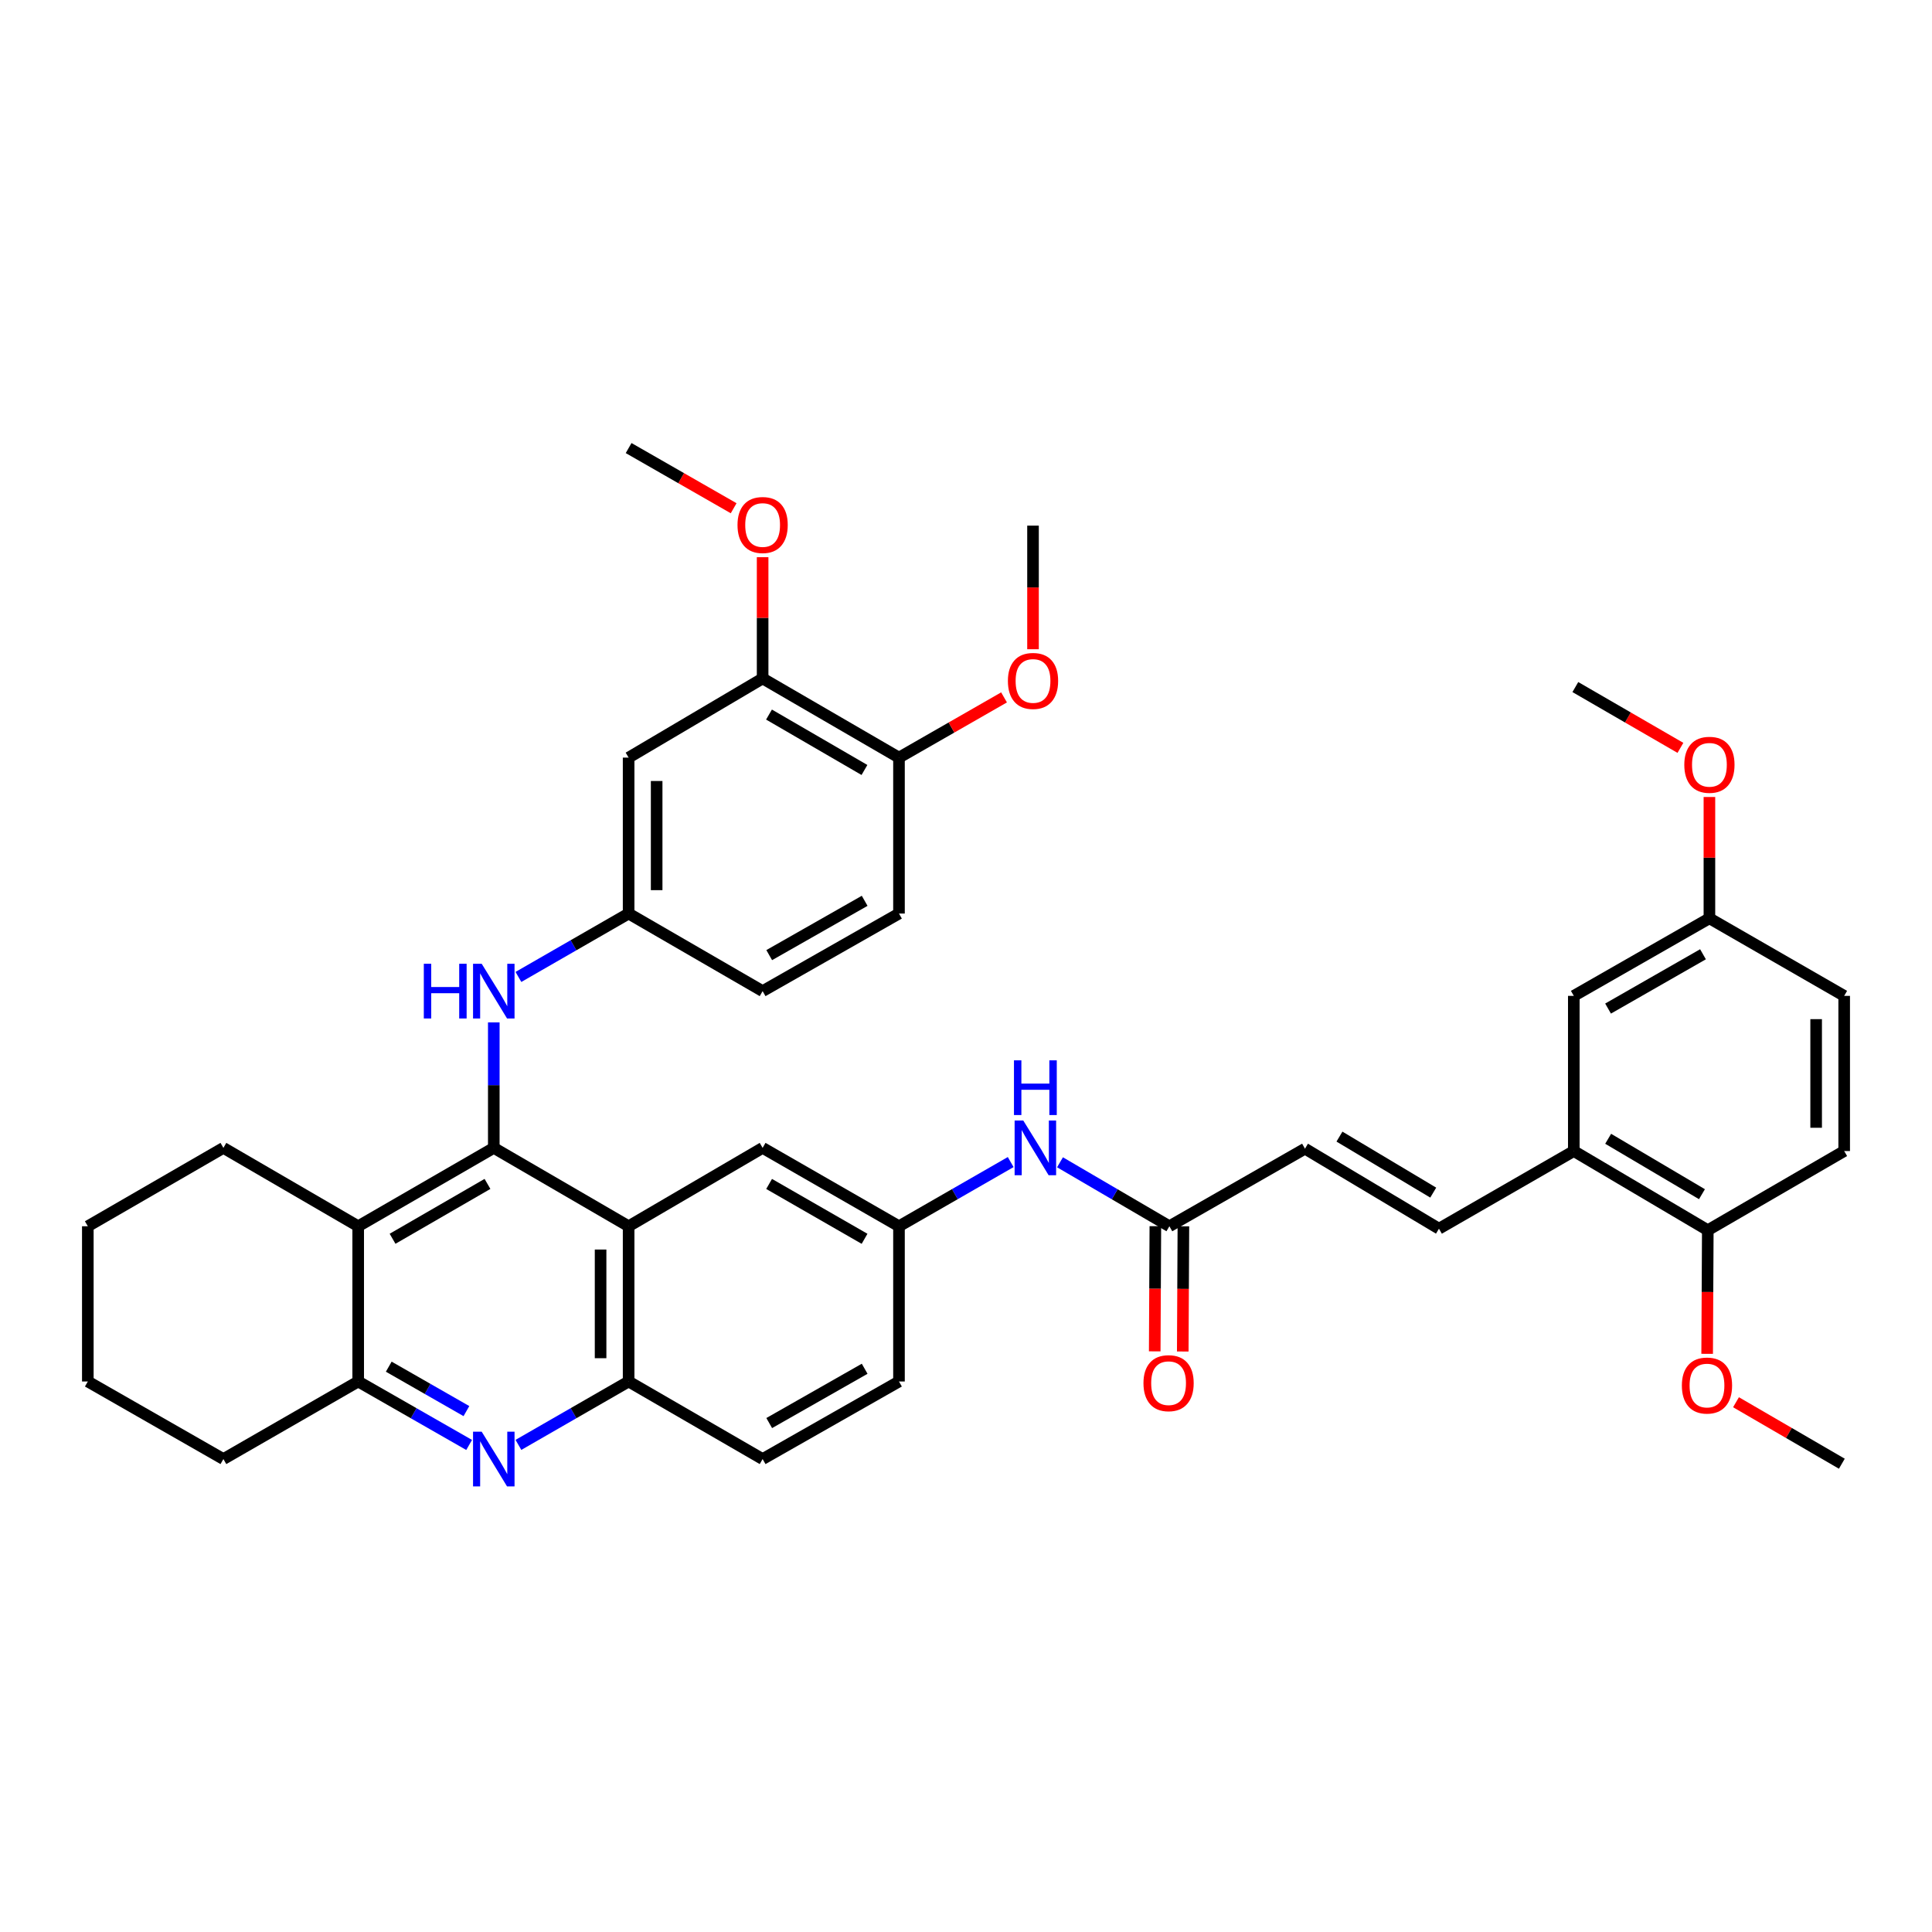 <?xml version='1.0' encoding='iso-8859-1'?>
<svg version='1.1' baseProfile='full'
              xmlns='http://www.w3.org/2000/svg'
                      xmlns:rdkit='http://www.rdkit.org/xml'
                      xmlns:xlink='http://www.w3.org/1999/xlink'
                  xml:space='preserve'
width='1000px' height='1000px' viewBox='0 0 1000 1000'>
<!-- END OF HEADER -->
<rect style='opacity:1.0;fill:#FFFFFF;stroke:none' width='1000' height='1000' x='0' y='0'> </rect>
<path class='bond-0' d='M 255.585,594.142 L 325.373,634.708' style='fill:none;fill-rule:evenodd;stroke:#000000;stroke-width:6px;stroke-linecap:butt;stroke-linejoin:miter;stroke-opacity:1' />
<path class='bond-1' d='M 255.585,594.142 L 185.402,634.708' style='fill:none;fill-rule:evenodd;stroke:#000000;stroke-width:6px;stroke-linecap:butt;stroke-linejoin:miter;stroke-opacity:1' />
<path class='bond-1' d='M 252.318,612.79 L 203.19,641.186' style='fill:none;fill-rule:evenodd;stroke:#000000;stroke-width:6px;stroke-linecap:butt;stroke-linejoin:miter;stroke-opacity:1' />
<path class='bond-5' d='M 255.585,594.142 L 255.585,561.667' style='fill:none;fill-rule:evenodd;stroke:#000000;stroke-width:6px;stroke-linecap:butt;stroke-linejoin:miter;stroke-opacity:1' />
<path class='bond-5' d='M 255.585,561.667 L 255.585,529.192' style='fill:none;fill-rule:evenodd;stroke:#0000FF;stroke-width:6px;stroke-linecap:butt;stroke-linejoin:miter;stroke-opacity:1' />
<path class='bond-4' d='M 325.373,634.708 L 325.373,715.056' style='fill:none;fill-rule:evenodd;stroke:#000000;stroke-width:6px;stroke-linecap:butt;stroke-linejoin:miter;stroke-opacity:1' />
<path class='bond-4' d='M 310.862,646.76 L 310.862,703.004' style='fill:none;fill-rule:evenodd;stroke:#000000;stroke-width:6px;stroke-linecap:butt;stroke-linejoin:miter;stroke-opacity:1' />
<path class='bond-12' d='M 325.373,634.708 L 394.733,594.142' style='fill:none;fill-rule:evenodd;stroke:#000000;stroke-width:6px;stroke-linecap:butt;stroke-linejoin:miter;stroke-opacity:1' />
<path class='bond-3' d='M 185.402,634.708 L 185.402,715.056' style='fill:none;fill-rule:evenodd;stroke:#000000;stroke-width:6px;stroke-linecap:butt;stroke-linejoin:miter;stroke-opacity:1' />
<path class='bond-28' d='M 185.402,634.708 L 115.63,594.142' style='fill:none;fill-rule:evenodd;stroke:#000000;stroke-width:6px;stroke-linecap:butt;stroke-linejoin:miter;stroke-opacity:1' />
<path class='bond-2' d='M 242.823,747.909 L 214.112,731.483' style='fill:none;fill-rule:evenodd;stroke:#0000FF;stroke-width:6px;stroke-linecap:butt;stroke-linejoin:miter;stroke-opacity:1' />
<path class='bond-2' d='M 214.112,731.483 L 185.402,715.056' style='fill:none;fill-rule:evenodd;stroke:#000000;stroke-width:6px;stroke-linecap:butt;stroke-linejoin:miter;stroke-opacity:1' />
<path class='bond-2' d='M 241.416,730.386 L 221.318,718.888' style='fill:none;fill-rule:evenodd;stroke:#0000FF;stroke-width:6px;stroke-linecap:butt;stroke-linejoin:miter;stroke-opacity:1' />
<path class='bond-2' d='M 221.318,718.888 L 201.221,707.389' style='fill:none;fill-rule:evenodd;stroke:#000000;stroke-width:6px;stroke-linecap:butt;stroke-linejoin:miter;stroke-opacity:1' />
<path class='bond-39' d='M 268.337,747.873 L 296.855,731.465' style='fill:none;fill-rule:evenodd;stroke:#0000FF;stroke-width:6px;stroke-linecap:butt;stroke-linejoin:miter;stroke-opacity:1' />
<path class='bond-39' d='M 296.855,731.465 L 325.373,715.056' style='fill:none;fill-rule:evenodd;stroke:#000000;stroke-width:6px;stroke-linecap:butt;stroke-linejoin:miter;stroke-opacity:1' />
<path class='bond-32' d='M 185.402,715.056 L 115.63,755.21' style='fill:none;fill-rule:evenodd;stroke:#000000;stroke-width:6px;stroke-linecap:butt;stroke-linejoin:miter;stroke-opacity:1' />
<path class='bond-19' d='M 325.373,715.056 L 394.733,755.21' style='fill:none;fill-rule:evenodd;stroke:#000000;stroke-width:6px;stroke-linecap:butt;stroke-linejoin:miter;stroke-opacity:1' />
<path class='bond-14' d='M 268.337,505.666 L 296.855,489.258' style='fill:none;fill-rule:evenodd;stroke:#0000FF;stroke-width:6px;stroke-linecap:butt;stroke-linejoin:miter;stroke-opacity:1' />
<path class='bond-14' d='M 296.855,489.258 L 325.373,472.85' style='fill:none;fill-rule:evenodd;stroke:#000000;stroke-width:6px;stroke-linecap:butt;stroke-linejoin:miter;stroke-opacity:1' />
<path class='bond-6' d='M 744.802,635.965 L 675.458,594.554' style='fill:none;fill-rule:evenodd;stroke:#000000;stroke-width:6px;stroke-linecap:butt;stroke-linejoin:miter;stroke-opacity:1' />
<path class='bond-6' d='M 741.841,617.295 L 693.299,588.307' style='fill:none;fill-rule:evenodd;stroke:#000000;stroke-width:6px;stroke-linecap:butt;stroke-linejoin:miter;stroke-opacity:1' />
<path class='bond-7' d='M 744.802,635.965 L 814.598,595.779' style='fill:none;fill-rule:evenodd;stroke:#000000;stroke-width:6px;stroke-linecap:butt;stroke-linejoin:miter;stroke-opacity:1' />
<path class='bond-16' d='M 814.598,595.779 L 883.951,636.755' style='fill:none;fill-rule:evenodd;stroke:#000000;stroke-width:6px;stroke-linecap:butt;stroke-linejoin:miter;stroke-opacity:1' />
<path class='bond-16' d='M 832.383,589.432 L 880.93,618.116' style='fill:none;fill-rule:evenodd;stroke:#000000;stroke-width:6px;stroke-linecap:butt;stroke-linejoin:miter;stroke-opacity:1' />
<path class='bond-18' d='M 814.598,595.779 L 814.598,515.463' style='fill:none;fill-rule:evenodd;stroke:#000000;stroke-width:6px;stroke-linecap:butt;stroke-linejoin:miter;stroke-opacity:1' />
<path class='bond-8' d='M 605.267,634.708 L 576.961,618.153' style='fill:none;fill-rule:evenodd;stroke:#000000;stroke-width:6px;stroke-linecap:butt;stroke-linejoin:miter;stroke-opacity:1' />
<path class='bond-8' d='M 576.961,618.153 L 548.655,601.599' style='fill:none;fill-rule:evenodd;stroke:#0000FF;stroke-width:6px;stroke-linecap:butt;stroke-linejoin:miter;stroke-opacity:1' />
<path class='bond-9' d='M 605.267,634.708 L 675.458,594.554' style='fill:none;fill-rule:evenodd;stroke:#000000;stroke-width:6px;stroke-linecap:butt;stroke-linejoin:miter;stroke-opacity:1' />
<path class='bond-20' d='M 598.011,634.671 L 597.847,667.066' style='fill:none;fill-rule:evenodd;stroke:#000000;stroke-width:6px;stroke-linecap:butt;stroke-linejoin:miter;stroke-opacity:1' />
<path class='bond-20' d='M 597.847,667.066 L 597.683,699.461' style='fill:none;fill-rule:evenodd;stroke:#FF0000;stroke-width:6px;stroke-linecap:butt;stroke-linejoin:miter;stroke-opacity:1' />
<path class='bond-20' d='M 612.522,634.744 L 612.358,667.14' style='fill:none;fill-rule:evenodd;stroke:#000000;stroke-width:6px;stroke-linecap:butt;stroke-linejoin:miter;stroke-opacity:1' />
<path class='bond-20' d='M 612.358,667.14 L 612.193,699.535' style='fill:none;fill-rule:evenodd;stroke:#FF0000;stroke-width:6px;stroke-linecap:butt;stroke-linejoin:miter;stroke-opacity:1' />
<path class='bond-10' d='M 325.373,392.138 L 325.373,472.85' style='fill:none;fill-rule:evenodd;stroke:#000000;stroke-width:6px;stroke-linecap:butt;stroke-linejoin:miter;stroke-opacity:1' />
<path class='bond-10' d='M 339.883,404.245 L 339.883,460.743' style='fill:none;fill-rule:evenodd;stroke:#000000;stroke-width:6px;stroke-linecap:butt;stroke-linejoin:miter;stroke-opacity:1' />
<path class='bond-11' d='M 325.373,392.138 L 394.733,351.162' style='fill:none;fill-rule:evenodd;stroke:#000000;stroke-width:6px;stroke-linecap:butt;stroke-linejoin:miter;stroke-opacity:1' />
<path class='bond-27' d='M 394.733,351.162 L 394.733,319.785' style='fill:none;fill-rule:evenodd;stroke:#000000;stroke-width:6px;stroke-linecap:butt;stroke-linejoin:miter;stroke-opacity:1' />
<path class='bond-27' d='M 394.733,319.785 L 394.733,288.407' style='fill:none;fill-rule:evenodd;stroke:#FF0000;stroke-width:6px;stroke-linecap:butt;stroke-linejoin:miter;stroke-opacity:1' />
<path class='bond-42' d='M 394.733,351.162 L 465.312,392.138' style='fill:none;fill-rule:evenodd;stroke:#000000;stroke-width:6px;stroke-linecap:butt;stroke-linejoin:miter;stroke-opacity:1' />
<path class='bond-42' d='M 398.034,369.857 L 447.439,398.541' style='fill:none;fill-rule:evenodd;stroke:#000000;stroke-width:6px;stroke-linecap:butt;stroke-linejoin:miter;stroke-opacity:1' />
<path class='bond-15' d='M 394.733,594.142 L 465.312,634.708' style='fill:none;fill-rule:evenodd;stroke:#000000;stroke-width:6px;stroke-linecap:butt;stroke-linejoin:miter;stroke-opacity:1' />
<path class='bond-15' d='M 398.089,612.808 L 447.494,641.204' style='fill:none;fill-rule:evenodd;stroke:#000000;stroke-width:6px;stroke-linecap:butt;stroke-linejoin:miter;stroke-opacity:1' />
<path class='bond-13' d='M 523.13,601.484 L 494.221,618.096' style='fill:none;fill-rule:evenodd;stroke:#0000FF;stroke-width:6px;stroke-linecap:butt;stroke-linejoin:miter;stroke-opacity:1' />
<path class='bond-13' d='M 494.221,618.096 L 465.312,634.708' style='fill:none;fill-rule:evenodd;stroke:#000000;stroke-width:6px;stroke-linecap:butt;stroke-linejoin:miter;stroke-opacity:1' />
<path class='bond-24' d='M 325.373,472.85 L 394.733,513.004' style='fill:none;fill-rule:evenodd;stroke:#000000;stroke-width:6px;stroke-linecap:butt;stroke-linejoin:miter;stroke-opacity:1' />
<path class='bond-25' d='M 465.312,634.708 L 465.312,715.056' style='fill:none;fill-rule:evenodd;stroke:#000000;stroke-width:6px;stroke-linecap:butt;stroke-linejoin:miter;stroke-opacity:1' />
<path class='bond-22' d='M 883.951,636.755 L 954.545,595.779' style='fill:none;fill-rule:evenodd;stroke:#000000;stroke-width:6px;stroke-linecap:butt;stroke-linejoin:miter;stroke-opacity:1' />
<path class='bond-29' d='M 883.951,636.755 L 883.784,668.75' style='fill:none;fill-rule:evenodd;stroke:#000000;stroke-width:6px;stroke-linecap:butt;stroke-linejoin:miter;stroke-opacity:1' />
<path class='bond-29' d='M 883.784,668.75 L 883.617,700.744' style='fill:none;fill-rule:evenodd;stroke:#FF0000;stroke-width:6px;stroke-linecap:butt;stroke-linejoin:miter;stroke-opacity:1' />
<path class='bond-17' d='M 465.312,392.138 L 465.312,472.85' style='fill:none;fill-rule:evenodd;stroke:#000000;stroke-width:6px;stroke-linecap:butt;stroke-linejoin:miter;stroke-opacity:1' />
<path class='bond-30' d='M 465.312,392.138 L 492.5,376.554' style='fill:none;fill-rule:evenodd;stroke:#000000;stroke-width:6px;stroke-linecap:butt;stroke-linejoin:miter;stroke-opacity:1' />
<path class='bond-30' d='M 492.5,376.554 L 519.689,360.969' style='fill:none;fill-rule:evenodd;stroke:#FF0000;stroke-width:6px;stroke-linecap:butt;stroke-linejoin:miter;stroke-opacity:1' />
<path class='bond-23' d='M 814.598,515.463 L 884.79,475.308' style='fill:none;fill-rule:evenodd;stroke:#000000;stroke-width:6px;stroke-linecap:butt;stroke-linejoin:miter;stroke-opacity:1' />
<path class='bond-23' d='M 832.333,522.035 L 881.466,493.927' style='fill:none;fill-rule:evenodd;stroke:#000000;stroke-width:6px;stroke-linecap:butt;stroke-linejoin:miter;stroke-opacity:1' />
<path class='bond-41' d='M 394.733,755.21 L 465.312,715.056' style='fill:none;fill-rule:evenodd;stroke:#000000;stroke-width:6px;stroke-linecap:butt;stroke-linejoin:miter;stroke-opacity:1' />
<path class='bond-41' d='M 398.145,736.575 L 447.549,708.467' style='fill:none;fill-rule:evenodd;stroke:#000000;stroke-width:6px;stroke-linecap:butt;stroke-linejoin:miter;stroke-opacity:1' />
<path class='bond-21' d='M 465.312,472.85 L 394.733,513.004' style='fill:none;fill-rule:evenodd;stroke:#000000;stroke-width:6px;stroke-linecap:butt;stroke-linejoin:miter;stroke-opacity:1' />
<path class='bond-21' d='M 447.549,466.261 L 398.145,494.368' style='fill:none;fill-rule:evenodd;stroke:#000000;stroke-width:6px;stroke-linecap:butt;stroke-linejoin:miter;stroke-opacity:1' />
<path class='bond-43' d='M 954.545,595.779 L 954.545,515.463' style='fill:none;fill-rule:evenodd;stroke:#000000;stroke-width:6px;stroke-linecap:butt;stroke-linejoin:miter;stroke-opacity:1' />
<path class='bond-43' d='M 940.035,583.731 L 940.035,527.51' style='fill:none;fill-rule:evenodd;stroke:#000000;stroke-width:6px;stroke-linecap:butt;stroke-linejoin:miter;stroke-opacity:1' />
<path class='bond-26' d='M 884.79,475.308 L 954.545,515.463' style='fill:none;fill-rule:evenodd;stroke:#000000;stroke-width:6px;stroke-linecap:butt;stroke-linejoin:miter;stroke-opacity:1' />
<path class='bond-31' d='M 884.79,475.308 L 884.79,443.915' style='fill:none;fill-rule:evenodd;stroke:#000000;stroke-width:6px;stroke-linecap:butt;stroke-linejoin:miter;stroke-opacity:1' />
<path class='bond-31' d='M 884.79,443.915 L 884.79,412.522' style='fill:none;fill-rule:evenodd;stroke:#FF0000;stroke-width:6px;stroke-linecap:butt;stroke-linejoin:miter;stroke-opacity:1' />
<path class='bond-33' d='M 379.735,263.066 L 352.554,247.491' style='fill:none;fill-rule:evenodd;stroke:#FF0000;stroke-width:6px;stroke-linecap:butt;stroke-linejoin:miter;stroke-opacity:1' />
<path class='bond-33' d='M 352.554,247.491 L 325.373,231.917' style='fill:none;fill-rule:evenodd;stroke:#000000;stroke-width:6px;stroke-linecap:butt;stroke-linejoin:miter;stroke-opacity:1' />
<path class='bond-37' d='M 115.63,594.142 L 45.455,634.708' style='fill:none;fill-rule:evenodd;stroke:#000000;stroke-width:6px;stroke-linecap:butt;stroke-linejoin:miter;stroke-opacity:1' />
<path class='bond-35' d='M 898.55,725.796 L 925.943,741.708' style='fill:none;fill-rule:evenodd;stroke:#FF0000;stroke-width:6px;stroke-linecap:butt;stroke-linejoin:miter;stroke-opacity:1' />
<path class='bond-35' d='M 925.943,741.708 L 953.336,757.621' style='fill:none;fill-rule:evenodd;stroke:#000000;stroke-width:6px;stroke-linecap:butt;stroke-linejoin:miter;stroke-opacity:1' />
<path class='bond-34' d='M 534.688,336.044 L 534.688,304.057' style='fill:none;fill-rule:evenodd;stroke:#FF0000;stroke-width:6px;stroke-linecap:butt;stroke-linejoin:miter;stroke-opacity:1' />
<path class='bond-34' d='M 534.688,304.057 L 534.688,272.071' style='fill:none;fill-rule:evenodd;stroke:#000000;stroke-width:6px;stroke-linecap:butt;stroke-linejoin:miter;stroke-opacity:1' />
<path class='bond-36' d='M 869.785,387.092 L 842.591,371.356' style='fill:none;fill-rule:evenodd;stroke:#FF0000;stroke-width:6px;stroke-linecap:butt;stroke-linejoin:miter;stroke-opacity:1' />
<path class='bond-36' d='M 842.591,371.356 L 815.397,355.62' style='fill:none;fill-rule:evenodd;stroke:#000000;stroke-width:6px;stroke-linecap:butt;stroke-linejoin:miter;stroke-opacity:1' />
<path class='bond-40' d='M 115.63,755.21 L 45.455,715.056' style='fill:none;fill-rule:evenodd;stroke:#000000;stroke-width:6px;stroke-linecap:butt;stroke-linejoin:miter;stroke-opacity:1' />
<path class='bond-38' d='M 45.455,634.708 L 45.455,715.056' style='fill:none;fill-rule:evenodd;stroke:#000000;stroke-width:6px;stroke-linecap:butt;stroke-linejoin:miter;stroke-opacity:1' />
<path  class='atom-3' d='M 249.325 741.05
L 258.605 756.05
Q 259.525 757.53, 261.005 760.21
Q 262.485 762.89, 262.565 763.05
L 262.565 741.05
L 266.325 741.05
L 266.325 769.37
L 262.445 769.37
L 252.485 752.97
Q 251.325 751.05, 250.085 748.85
Q 248.885 746.65, 248.525 745.97
L 248.525 769.37
L 244.845 769.37
L 244.845 741.05
L 249.325 741.05
' fill='#0000FF'/>
<path  class='atom-6' d='M 219.365 498.844
L 223.205 498.844
L 223.205 510.884
L 237.685 510.884
L 237.685 498.844
L 241.525 498.844
L 241.525 527.164
L 237.685 527.164
L 237.685 514.084
L 223.205 514.084
L 223.205 527.164
L 219.365 527.164
L 219.365 498.844
' fill='#0000FF'/>
<path  class='atom-6' d='M 249.325 498.844
L 258.605 513.844
Q 259.525 515.324, 261.005 518.004
Q 262.485 520.684, 262.565 520.844
L 262.565 498.844
L 266.325 498.844
L 266.325 527.164
L 262.445 527.164
L 252.485 510.764
Q 251.325 508.844, 250.085 506.644
Q 248.885 504.444, 248.525 503.764
L 248.525 527.164
L 244.845 527.164
L 244.845 498.844
L 249.325 498.844
' fill='#0000FF'/>
<path  class='atom-14' d='M 529.646 579.982
L 538.926 594.982
Q 539.846 596.462, 541.326 599.142
Q 542.806 601.822, 542.886 601.982
L 542.886 579.982
L 546.646 579.982
L 546.646 608.302
L 542.766 608.302
L 532.806 591.902
Q 531.646 589.982, 530.406 587.782
Q 529.206 585.582, 528.846 584.902
L 528.846 608.302
L 525.166 608.302
L 525.166 579.982
L 529.646 579.982
' fill='#0000FF'/>
<path  class='atom-14' d='M 524.826 548.83
L 528.666 548.83
L 528.666 560.87
L 543.146 560.87
L 543.146 548.83
L 546.986 548.83
L 546.986 577.15
L 543.146 577.15
L 543.146 564.07
L 528.666 564.07
L 528.666 577.15
L 524.826 577.15
L 524.826 548.83
' fill='#0000FF'/>
<path  class='atom-21' d='M 591.855 715.926
Q 591.855 709.126, 595.215 705.326
Q 598.575 701.526, 604.855 701.526
Q 611.135 701.526, 614.495 705.326
Q 617.855 709.126, 617.855 715.926
Q 617.855 722.806, 614.455 726.726
Q 611.055 730.606, 604.855 730.606
Q 598.615 730.606, 595.215 726.726
Q 591.855 722.846, 591.855 715.926
M 604.855 727.406
Q 609.175 727.406, 611.495 724.526
Q 613.855 721.606, 613.855 715.926
Q 613.855 710.366, 611.495 707.566
Q 609.175 704.726, 604.855 704.726
Q 600.535 704.726, 598.175 707.526
Q 595.855 710.326, 595.855 715.926
Q 595.855 721.646, 598.175 724.526
Q 600.535 727.406, 604.855 727.406
' fill='#FF0000'/>
<path  class='atom-28' d='M 381.733 271.74
Q 381.733 264.94, 385.093 261.14
Q 388.453 257.34, 394.733 257.34
Q 401.013 257.34, 404.373 261.14
Q 407.733 264.94, 407.733 271.74
Q 407.733 278.62, 404.333 282.54
Q 400.933 286.42, 394.733 286.42
Q 388.493 286.42, 385.093 282.54
Q 381.733 278.66, 381.733 271.74
M 394.733 283.22
Q 399.053 283.22, 401.373 280.34
Q 403.733 277.42, 403.733 271.74
Q 403.733 266.18, 401.373 263.38
Q 399.053 260.54, 394.733 260.54
Q 390.413 260.54, 388.053 263.34
Q 385.733 266.14, 385.733 271.74
Q 385.733 277.46, 388.053 280.34
Q 390.413 283.22, 394.733 283.22
' fill='#FF0000'/>
<path  class='atom-30' d='M 870.532 717.152
Q 870.532 710.352, 873.892 706.552
Q 877.252 702.752, 883.532 702.752
Q 889.812 702.752, 893.172 706.552
Q 896.532 710.352, 896.532 717.152
Q 896.532 724.032, 893.132 727.952
Q 889.732 731.832, 883.532 731.832
Q 877.292 731.832, 873.892 727.952
Q 870.532 724.072, 870.532 717.152
M 883.532 728.632
Q 887.852 728.632, 890.172 725.752
Q 892.532 722.832, 892.532 717.152
Q 892.532 711.592, 890.172 708.792
Q 887.852 705.952, 883.532 705.952
Q 879.212 705.952, 876.852 708.752
Q 874.532 711.552, 874.532 717.152
Q 874.532 722.872, 876.852 725.752
Q 879.212 728.632, 883.532 728.632
' fill='#FF0000'/>
<path  class='atom-31' d='M 521.688 352.451
Q 521.688 345.651, 525.048 341.851
Q 528.408 338.051, 534.688 338.051
Q 540.968 338.051, 544.328 341.851
Q 547.688 345.651, 547.688 352.451
Q 547.688 359.331, 544.288 363.251
Q 540.888 367.131, 534.688 367.131
Q 528.448 367.131, 525.048 363.251
Q 521.688 359.371, 521.688 352.451
M 534.688 363.931
Q 539.008 363.931, 541.328 361.051
Q 543.688 358.131, 543.688 352.451
Q 543.688 346.891, 541.328 344.091
Q 539.008 341.251, 534.688 341.251
Q 530.368 341.251, 528.008 344.051
Q 525.688 346.851, 525.688 352.451
Q 525.688 358.171, 528.008 361.051
Q 530.368 363.931, 534.688 363.931
' fill='#FF0000'/>
<path  class='atom-32' d='M 871.79 395.854
Q 871.79 389.054, 875.15 385.254
Q 878.51 381.454, 884.79 381.454
Q 891.07 381.454, 894.43 385.254
Q 897.79 389.054, 897.79 395.854
Q 897.79 402.734, 894.39 406.654
Q 890.99 410.534, 884.79 410.534
Q 878.55 410.534, 875.15 406.654
Q 871.79 402.774, 871.79 395.854
M 884.79 407.334
Q 889.11 407.334, 891.43 404.454
Q 893.79 401.534, 893.79 395.854
Q 893.79 390.294, 891.43 387.494
Q 889.11 384.654, 884.79 384.654
Q 880.47 384.654, 878.11 387.454
Q 875.79 390.254, 875.79 395.854
Q 875.79 401.574, 878.11 404.454
Q 880.47 407.334, 884.79 407.334
' fill='#FF0000'/>
</svg>
